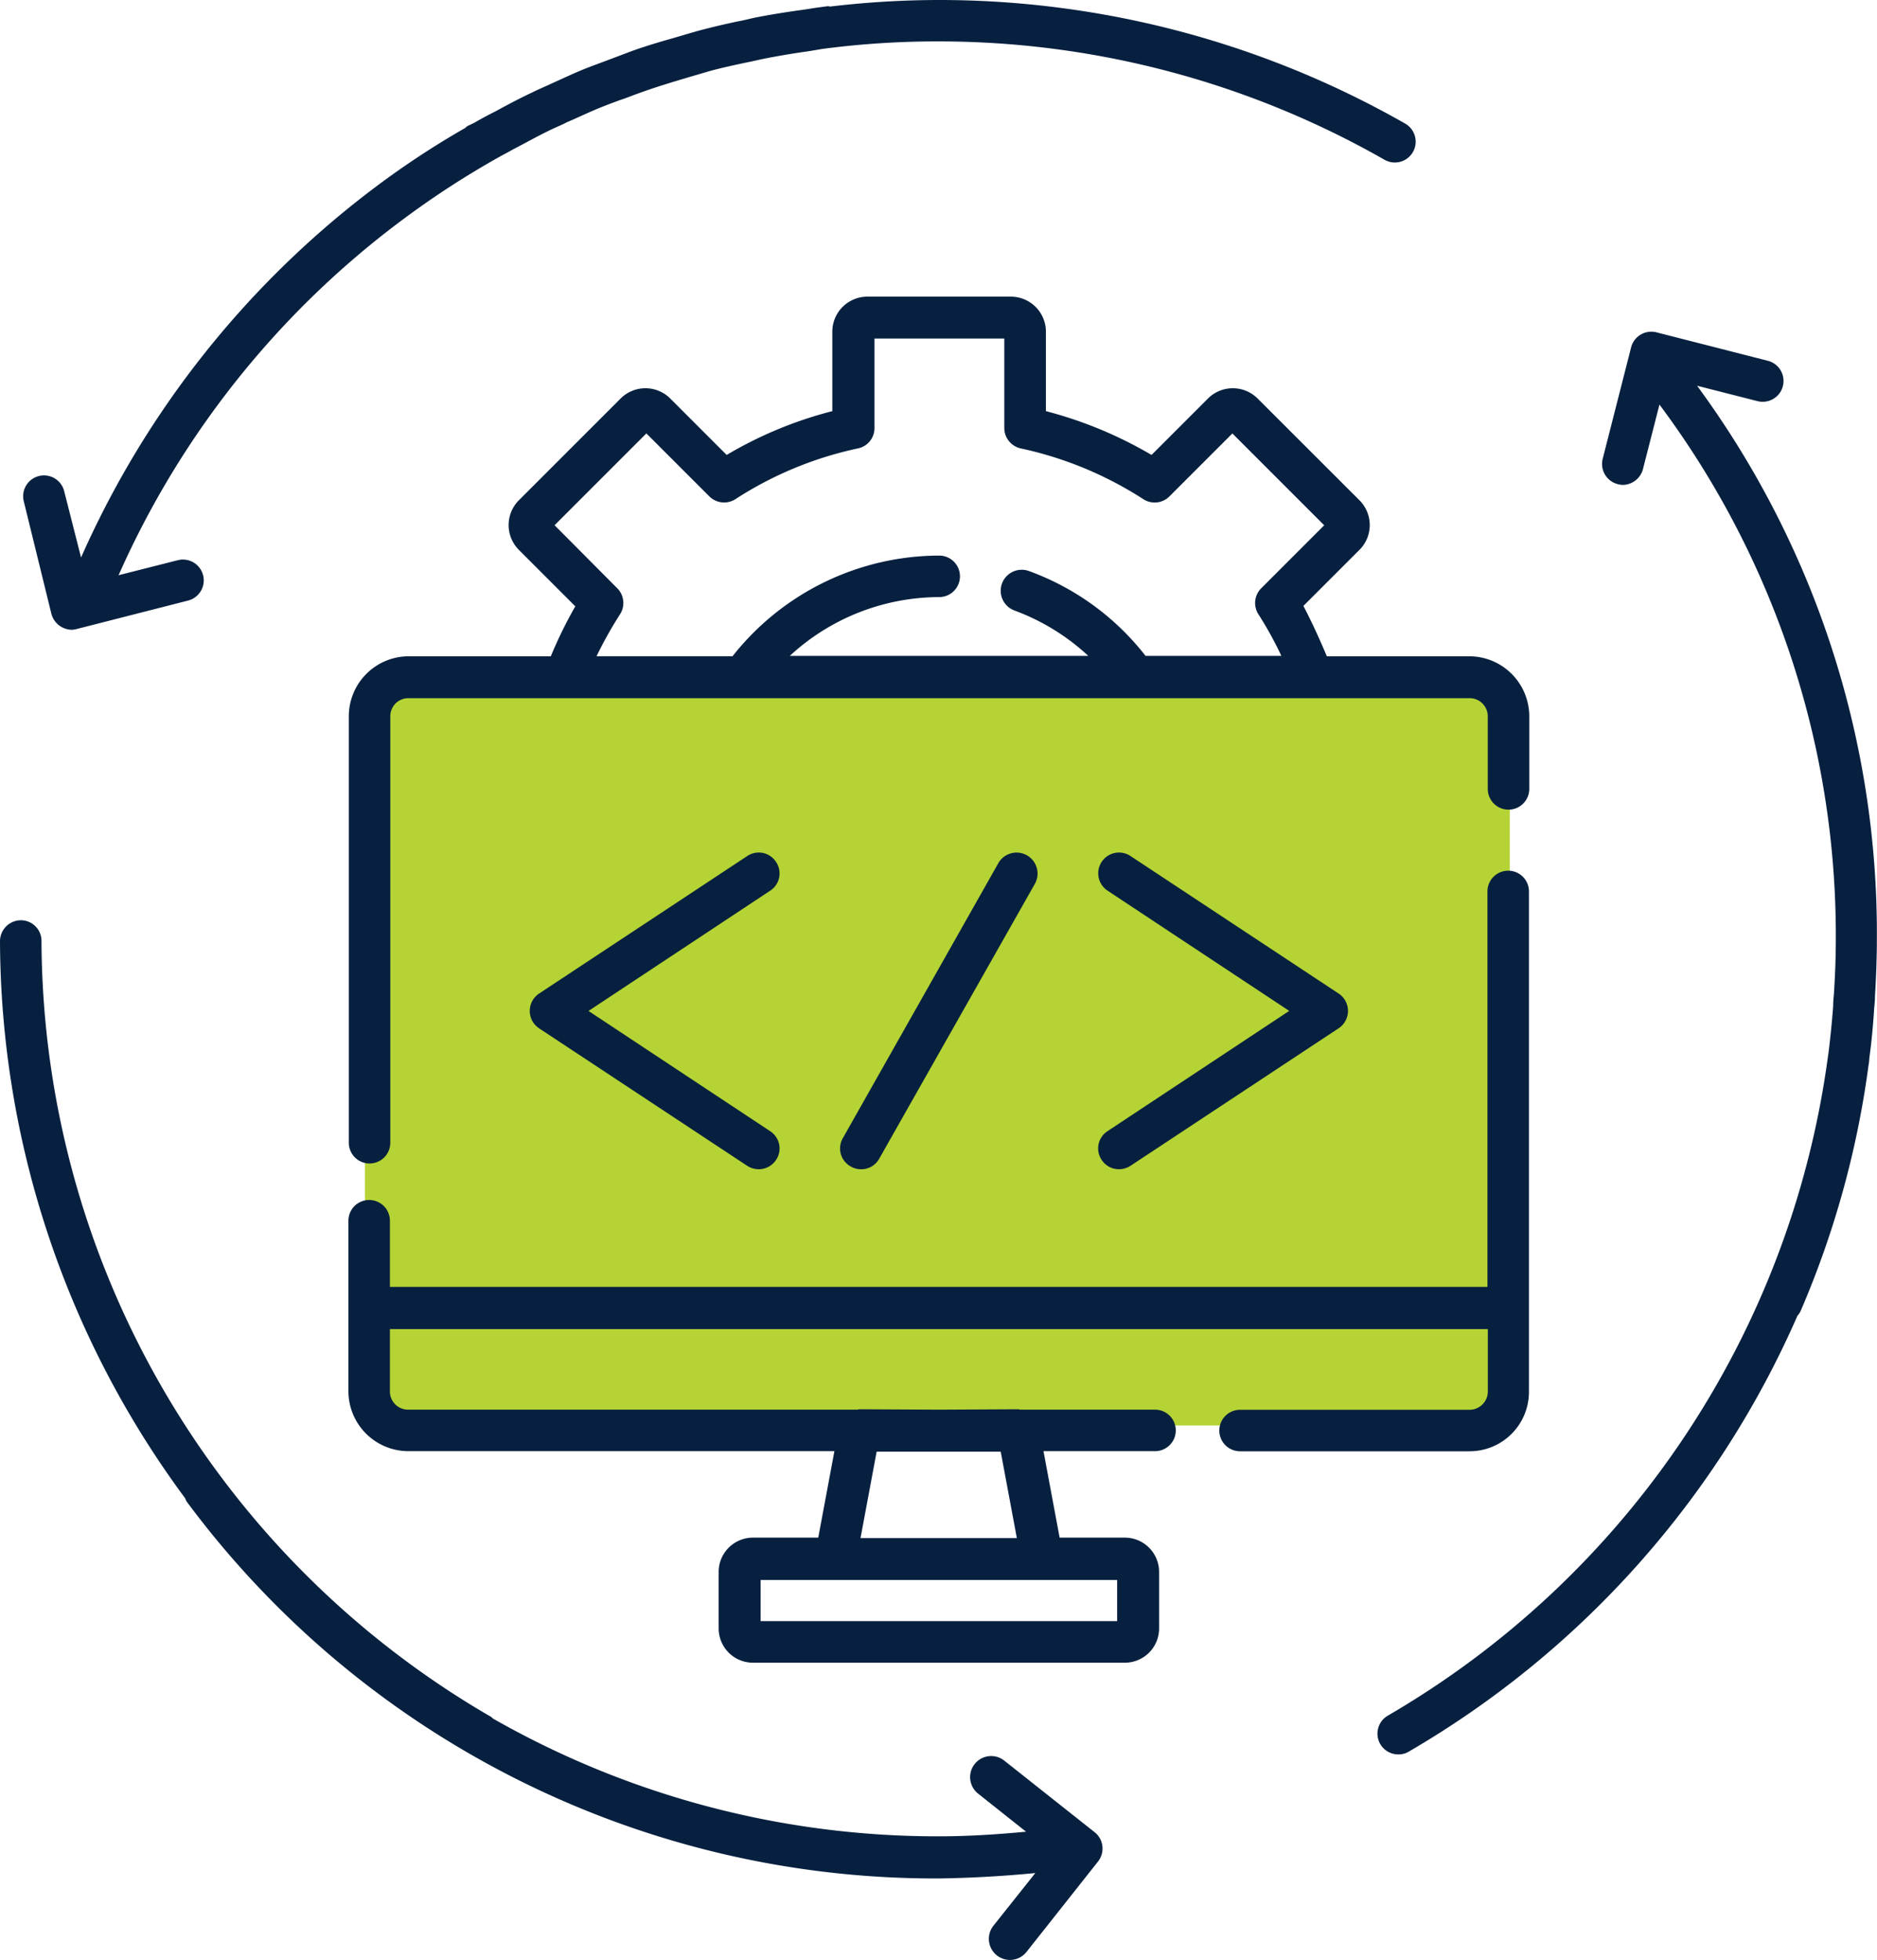 <svg xmlns="http://www.w3.org/2000/svg" width="76.628" height="80" viewBox="0 0 76.628 80">
  <g id="Group_4630" data-name="Group 4630" transform="translate(-261.805 -6390.189)">
    <path id="Path_7590" data-name="Path 7590" d="M1.882,0H44.854a1.882,1.882,0,0,1,1.882,1.882V28.7a1.882,1.882,0,0,1-1.882,1.882H1.882A1.882,1.882,0,0,1,0,28.7V1.882A1.882,1.882,0,0,1,1.882,0Z" transform="translate(276.705 6417.792)" fill="#b5d334"/>
    <path id="integration" d="M56.281,75.778a.853.853,0,0,1,.141,1.208l-2.917,3.686A.86.86,0,0,1,52.157,79.6l1.709-2.149c-1.286.125-2.6.2-3.905.22A38.049,38.049,0,0,1,19.222,62.29c-.031-.047-.047-.11-.078-.157A38.43,38.43,0,0,1,11.6,39.424a.857.857,0,0,1,.847-.863.843.843,0,0,1,.847.847A36.764,36.764,0,0,0,31.643,71.073c.031.016.063.063.094.078a36.617,36.617,0,0,0,18.208,4.8c1.192,0,2.368-.078,3.544-.188l-1.976-1.568a.86.86,0,0,1,1.066-1.349ZM80.888,16.746l2.462.627a.85.85,0,0,0,.423-1.647l-4.548-1.161a.852.852,0,0,0-1.035.612L77.03,19.726a.852.852,0,0,0,.612,1.035.918.918,0,0,0,.2.031.866.866,0,0,0,.831-.643l.674-2.635a36.216,36.216,0,0,1,7.2,21.659v.157c0,.753-.031,1.506-.078,2.243-.016.173-.031.329-.031.5q-.071.941-.188,1.882l-.047.329a36.785,36.785,0,0,1-17.942,26.74.848.848,0,0,0,.423,1.584.814.814,0,0,0,.423-.11A38.371,38.371,0,0,0,84.982,54.7a.658.658,0,0,0,.141-.22,37.966,37.966,0,0,0,2.76-10.006,1.728,1.728,0,0,0,.031-.282c.094-.674.157-1.364.2-2.055.016-.157.031-.314.031-.471.047-.784.078-1.584.078-2.384a37.716,37.716,0,0,0-7.34-22.537ZM13.7,26.062a.876.876,0,0,0,.392.518.887.887,0,0,0,.439.125.918.918,0,0,0,.2-.031l4.548-1.161a.85.85,0,0,0-.423-1.647l-2.415.612A36.532,36.532,0,0,1,28.052,9.955,36.073,36.073,0,0,1,31.91,7.446c.22-.125.439-.235.659-.361.486-.251.957-.518,1.443-.753.251-.125.5-.22.737-.345.47-.2.925-.423,1.4-.612.314-.125.643-.251.972-.361.408-.157.8-.3,1.223-.439s.847-.267,1.27-.392c.314-.094.643-.188.957-.282.518-.141,1.035-.251,1.553-.361.251-.047.486-.11.737-.157Q43.7,3.219,44.55,3.1c.22-.031.455-.078.674-.11a35.857,35.857,0,0,1,4.689-.3,36.764,36.764,0,0,1,18.208,4.83.85.85,0,0,0,.847-1.474A38.407,38.407,0,0,0,49.93,1a37.887,37.887,0,0,0-4.438.267c-.031,0-.063-.016-.094-.016l-.345.047c-.251.031-.486.078-.737.11q-.87.118-1.741.282c-.267.047-.533.125-.8.173q-.8.165-1.6.376c-.345.094-.69.2-1.035.3-.439.125-.878.251-1.3.392-.439.141-.863.314-1.286.47-.329.125-.674.251-1,.376-.5.2-.972.423-1.459.643-.267.125-.533.235-.784.361-.5.235-1,.5-1.49.768-.251.125-.486.251-.737.392-.125.078-.267.141-.392.2a.416.416,0,0,0-.094.078,35.3,35.3,0,0,0-3.544,2.321A38.282,38.282,0,0,0,14.909,23.756l-.69-2.713a.85.85,0,1,0-1.647.423ZM65.77,27.787h5.8a2.453,2.453,0,0,1,2.462,2.447V33.2a.847.847,0,0,1-1.694,0V30.234a.74.74,0,0,0-.753-.737H28.271a.736.736,0,0,0-.737.737V47.642a.847.847,0,1,1-1.694,0V30.234a2.45,2.45,0,0,1,2.447-2.447h5.8a17.572,17.572,0,0,1,1-2.039l-2.305-2.305a1.434,1.434,0,0,1,0-2.023l4.156-4.156a1.434,1.434,0,0,1,2.023,0l2.305,2.305a16.494,16.494,0,0,1,4.313-1.788V14.535a1.432,1.432,0,0,1,1.427-1.427h5.866a1.432,1.432,0,0,1,1.427,1.427v3.246a16.949,16.949,0,0,1,4.313,1.788l2.305-2.305a1.434,1.434,0,0,1,2.023,0L67.1,21.42a1.429,1.429,0,0,1,.016,2.007l-2.305,2.305c.345.659.659,1.349.957,2.055Zm-1.851,0a14.909,14.909,0,0,0-.941-1.709.852.852,0,0,1,.11-1.066l2.572-2.572-3.748-3.748L59.34,21.263a.852.852,0,0,1-1.066.11,15.039,15.039,0,0,0-5-2.07.855.855,0,0,1-.674-.831V14.817h-5.3v3.654a.842.842,0,0,1-.674.831,14.9,14.9,0,0,0-5,2.07.855.855,0,0,1-1.066-.11l-2.572-2.572-3.748,3.748L36.8,25.011a.852.852,0,0,1,.11,1.066,16.473,16.473,0,0,0-.957,1.709h5.552a10.772,10.772,0,0,1,8.438-4.109.847.847,0,1,1,0,1.694,9.015,9.015,0,0,0-6.1,2.4H56.03a9.034,9.034,0,0,0-3.011-1.851.858.858,0,0,1,.58-1.615,10.638,10.638,0,0,1,4.768,3.466h5.552Zm7.669,32.449H62.225a.847.847,0,0,1,0-1.694h9.363a.75.75,0,0,0,.753-.737V55.248H27.518V57.8a.74.74,0,0,0,.753.737H46.589c.031,0,.063-.016.094-.016l3.246.016,3.231-.016c.031,0,.063.016.094.016h5.5a.847.847,0,0,1,0,1.694H54.2l.659,3.529H57.52a1.4,1.4,0,0,1,1.4,1.4v2.305a1.4,1.4,0,0,1-1.4,1.4H42.339a1.4,1.4,0,0,1-1.4-1.4V65.16a1.4,1.4,0,0,1,1.4-1.4h2.666l.659-3.529H28.271a2.45,2.45,0,0,1-2.447-2.447V50.826a.847.847,0,1,1,1.694,0v2.7H72.325V37.385a.847.847,0,0,1,1.694,0V57.8A2.423,2.423,0,0,1,71.588,60.235ZM46.73,63.78h6.383l-.659-3.529H47.389Zm-4.078,1.709v1.678H57.207V65.489Zm.627-29.312a.841.841,0,0,0-1.176-.235l-8.5,5.615a.85.85,0,0,0,0,1.411l8.5,5.615a.867.867,0,0,0,.47.141.85.85,0,0,0,.706-.376.838.838,0,0,0-.235-1.176l-7.418-4.909,7.418-4.909a.838.838,0,0,0,.235-1.176Zm13.3,12.17a.832.832,0,0,0,.706.376.867.867,0,0,0,.47-.141l8.5-5.615a.85.85,0,0,0,0-1.411l-8.5-5.615a.848.848,0,1,0-.941,1.411l7.418,4.909-7.418,4.909A.838.838,0,0,0,56.579,48.348ZM52.361,36.224,46.009,47.454a.84.84,0,0,0,.329,1.161.814.814,0,0,0,.423.11.838.838,0,0,0,.737-.439l6.352-11.214a.857.857,0,0,0-1.49-.847Z" transform="translate(250.205 6389.189)" fill="#07203f"/>
  </g>
</svg>
